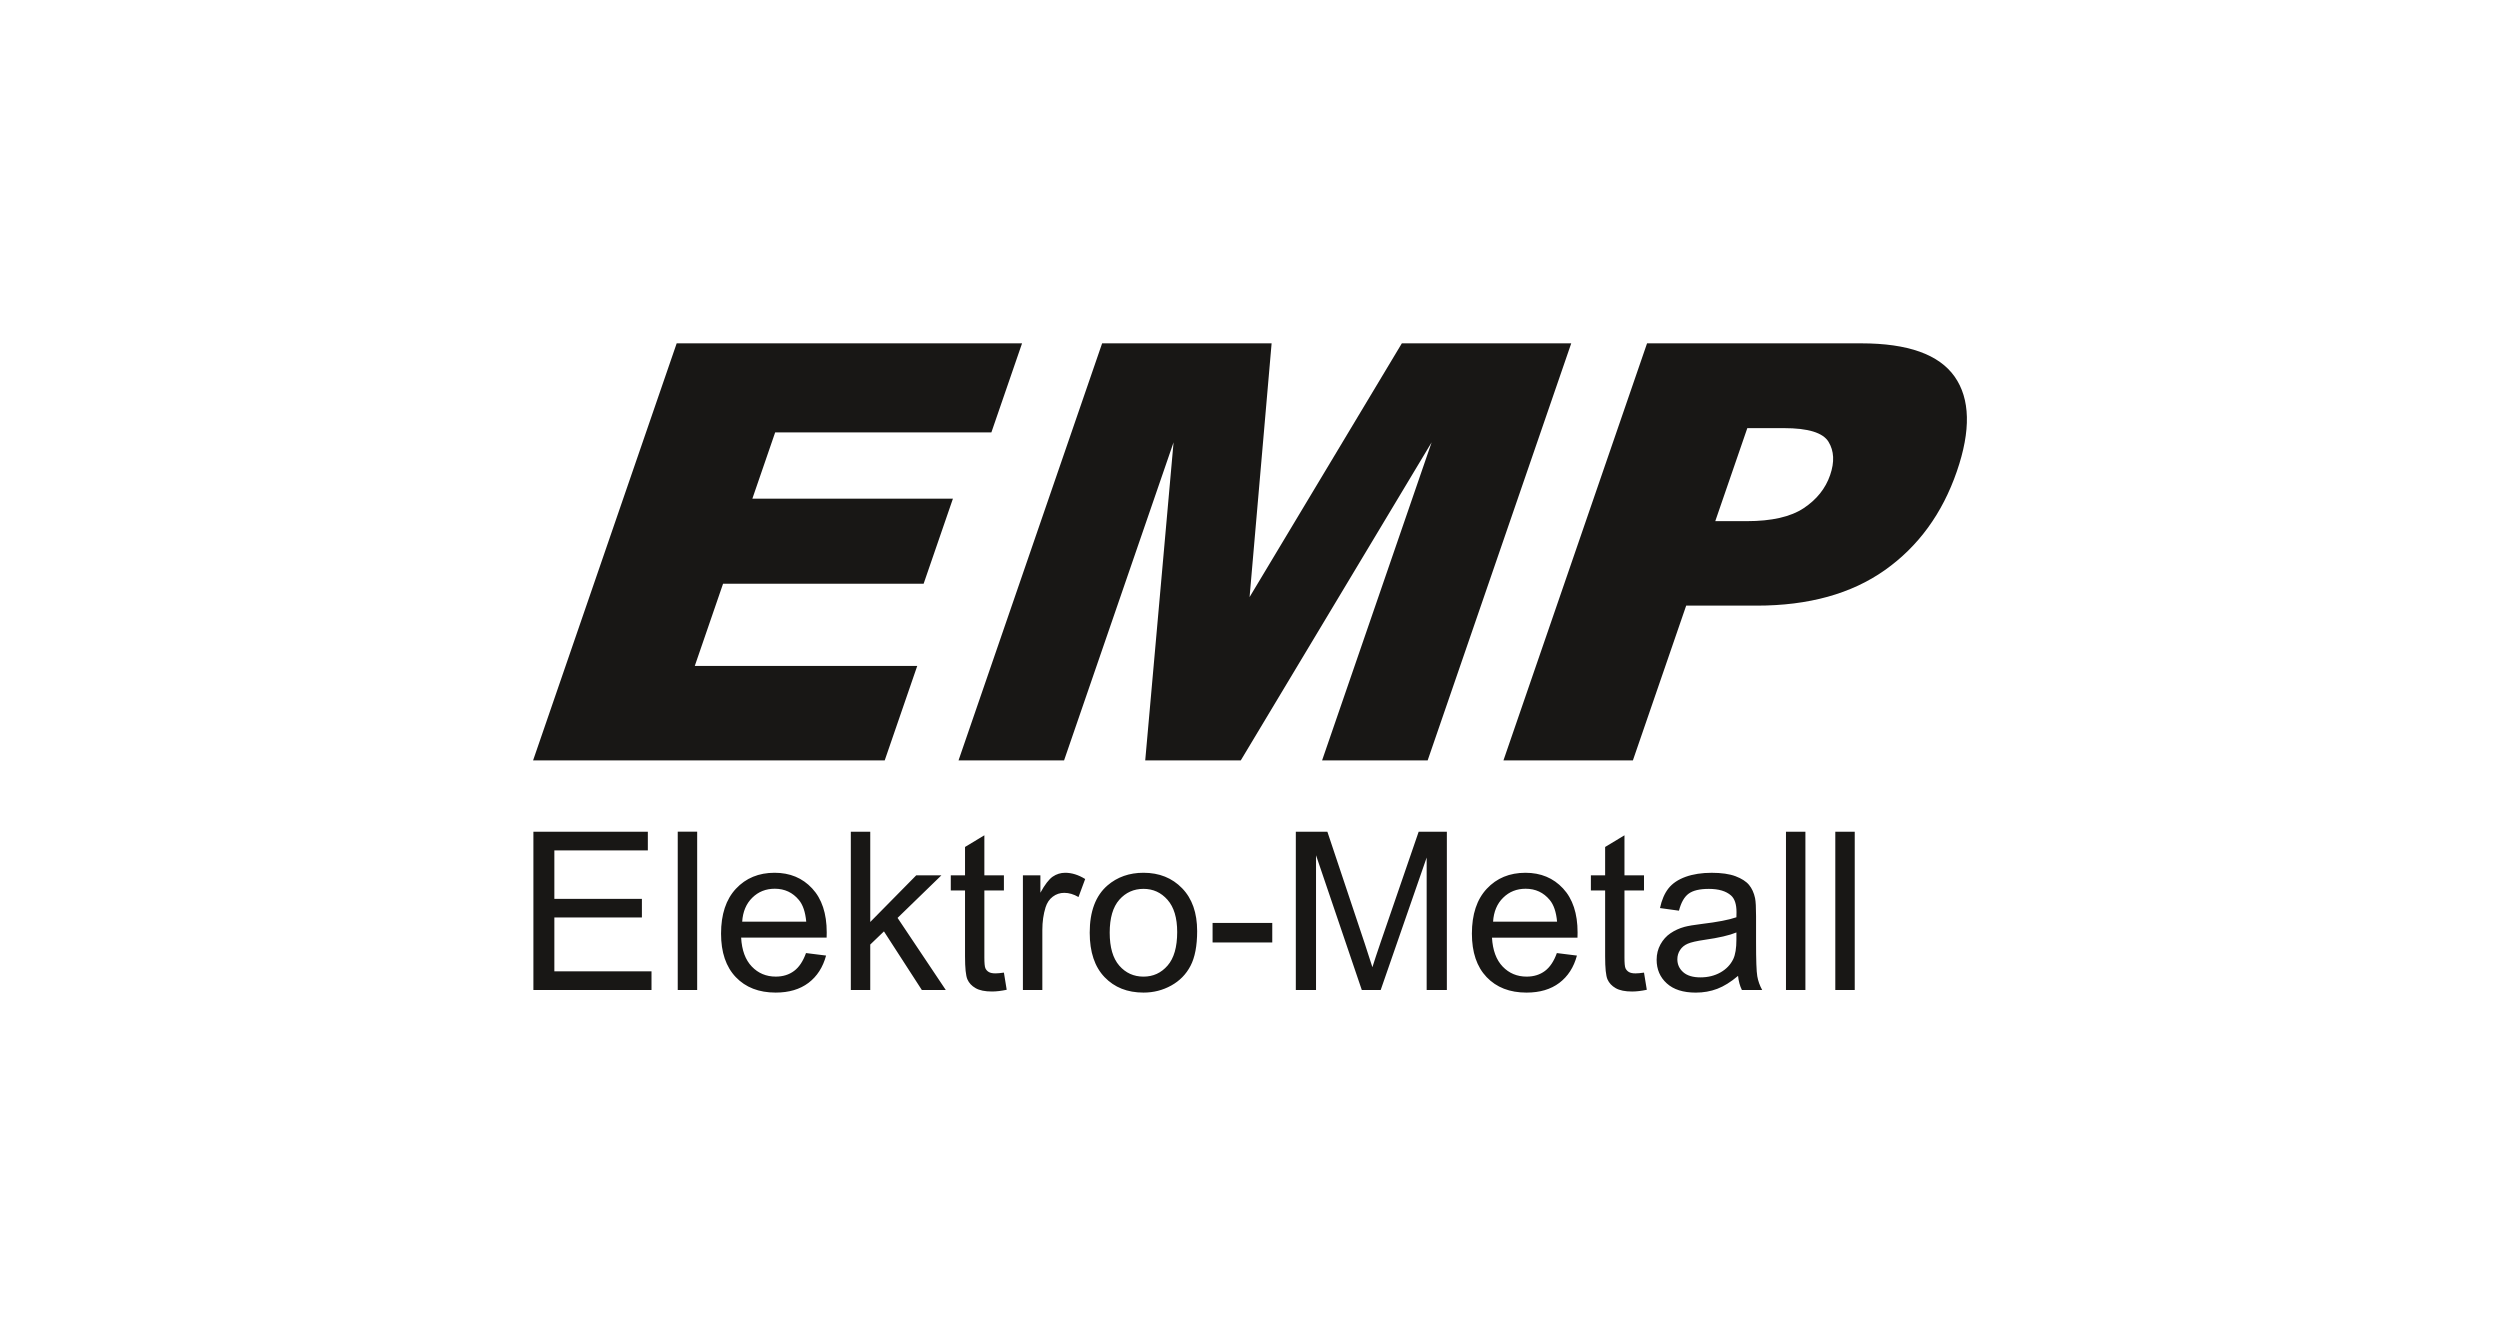 <svg xmlns="http://www.w3.org/2000/svg" width="533.333" height="285" viewBox="129.446 152.14 533.333 285" enable-background="new 129.446 152.14 533.333 285"><g fill="#181715"><path d="M268.434 363.342v-3.99h-20.726v-11.492h18.677v-3.958h-18.677v-10.342h19.943v-3.988h-24.414v33.771h25.197v-.001zm9.742-33.773h-4.146v33.767h4.146v-33.767zm20.661 29.713c-1.073.802-2.372 1.199-3.894 1.199-2.044 0-3.743-.716-5.108-2.141-1.371-1.425-2.133-3.485-2.28-6.174h18.238c.016-.489.021-.859.021-1.106 0-4.039-1.034-7.169-3.11-9.396-2.07-2.228-4.741-3.334-8.013-3.334-3.375 0-6.123 1.135-8.244 3.403-2.118 2.27-3.176 5.464-3.176 9.578 0 3.985 1.046 7.073 3.138 9.275 2.097 2.201 4.934 3.304 8.513 3.304 2.843 0 5.171-.694 6.999-2.072 1.829-1.382 3.079-3.328 3.756-5.827l-4.283-.533c-.629 1.754-1.482 3.028-2.557 3.824m-8.903-15.634c1.298-1.28 2.901-1.914 4.8-1.914 2.104 0 3.817.802 5.138 2.397.86 1.022 1.383 2.571 1.57 4.625h-13.662c.138-2.128.858-3.839 2.154-5.108m25.165 19.694v-9.701l2.923-2.806 8.085 12.507h5.109l-10.29-15.385 9.349-9.078h-5.37l-9.806 9.949v-19.257h-4.146v33.771h4.146zm26.691-3.55c-.612 0-1.086-.098-1.417-.301-.33-.198-.566-.467-.716-.806-.143-.341-.215-1.094-.215-2.281v-14.3h4.171v-3.226h-4.171v-8.545l-4.124 2.49v6.055h-3.039v3.226h3.039v14.07c0 2.49.172 4.118.508 4.897.337.775.92 1.398 1.75 1.873.826.478 1.993.715 3.501.715.919 0 1.963-.124 3.13-.371l-.594-3.662c-.754.111-1.361.166-1.823.166m10.022 3.55v-12.811c0-1.754.231-3.359.688-4.835.31-.973.819-1.726 1.54-2.27.723-.548 1.538-.815 2.447-.815 1.014 0 2.025.299 3.038.896l1.426-3.849c-1.441-.883-2.861-1.329-4.26-1.329-.964 0-1.852.275-2.662.824-.804.554-1.684 1.698-2.632 3.43v-3.706h-3.732v24.465h4.147zm13.28-2.742c2.107 2.194 4.872 3.29 8.302 3.29 2.13 0 4.099-.499 5.905-1.5 1.801-.994 3.178-2.393 4.12-4.199.945-1.807 1.419-4.276 1.419-7.428 0-3.883-1.064-6.926-3.205-9.13-2.135-2.204-4.883-3.304-8.239-3.304-3.032 0-5.592.903-7.695 2.711-2.517 2.185-3.78 5.539-3.78 10.067 0 4.132 1.059 7.292 3.173 9.493m3.141-16.517c1.366-1.547 3.087-2.322 5.162-2.322 2.044 0 3.749.775 5.12 2.334 1.376 1.561 2.065 3.845 2.065 6.879 0 3.204-.684 5.593-2.055 7.158-1.365 1.57-3.075 2.352-5.131 2.352-2.075 0-3.796-.776-5.162-2.336-1.365-1.564-2.049-3.904-2.049-7.04.001-3.13.683-5.476 2.05-7.025m32.631 4.948h-12.734v4.168h12.733v-4.168zm9.335 14.311v-28.749l9.767 28.749h4.026l9.809-28.265v28.265h4.309v-33.771h-6.014l-8.081 23.494c-.812 2.381-1.415 4.184-1.791 5.409-.346-1.102-.883-2.769-1.613-4.989l-7.992-23.914h-6.731v33.771h4.311zm48.824-4.06c-1.075.802-2.372 1.199-3.894 1.199-2.043 0-3.748-.716-5.113-2.141-1.366-1.425-2.124-3.485-2.281-6.174h18.241c.017-.489.022-.859.022-1.106 0-4.039-1.034-7.169-3.108-9.396-2.075-2.228-4.744-3.334-8.013-3.334-3.378 0-6.126 1.135-8.244 3.403-2.124 2.27-3.18 5.464-3.18 9.578 0 3.985 1.044 7.073 3.141 9.275 2.097 2.201 4.932 3.304 8.508 3.304 2.846 0 5.179-.694 7.002-2.072 1.827-1.382 3.087-3.328 3.755-5.827l-4.282-.533c-.629 1.754-1.484 3.028-2.554 3.824m-8.901-15.634c1.292-1.28 2.894-1.914 4.803-1.914 2.104 0 3.813.802 5.135 2.397.856 1.022 1.378 2.571 1.565 4.625h-13.654c.135-2.128.852-3.839 2.151-5.108m28.222 16.144c-.61 0-1.086-.098-1.412-.301-.329-.198-.564-.467-.718-.806-.144-.341-.213-1.094-.213-2.281v-14.3h4.168v-3.226h-4.168v-8.545l-4.125 2.49v6.055h-3.04v3.226h3.04v14.07c0 2.49.165 4.118.504 4.897.341.775.921 1.398 1.749 1.873.832.478 2 .715 3.505.715.92 0 1.969-.124 3.132-.371l-.597-3.662c-.759.111-1.361.166-1.825.166m22.711 3.55h4.329c-.517-.936-.871-1.92-1.049-2.941-.178-1.022-.262-3.458-.262-7.309v-5.526c0-1.847-.065-3.119-.211-3.83-.243-1.136-.674-2.074-1.286-2.818-.611-.741-1.582-1.36-2.882-1.854-1.302-.489-3.002-.732-5.087-.732-2.109 0-3.958.286-5.55.854-1.603.582-2.818 1.398-3.668 2.47-.838 1.069-1.441 2.468-1.811 4.199l4.047.559c.454-1.737 1.131-2.945 2.066-3.629.925-.683 2.366-1.021 4.312-1.021 2.097 0 3.663.467 4.729 1.404.779.687 1.172 1.876 1.172 3.564 0 .156-.005.516-.021 1.086-1.582.548-4.049 1.027-7.394 1.425-1.646.199-2.873.41-3.69.625-1.106.307-2.095.759-2.979 1.361-.882.591-1.593 1.393-2.141 2.381-.542.986-.816 2.081-.816 3.28 0 2.038.721 3.723 2.162 5.029 1.44 1.317 3.505 1.973 6.193 1.973 1.63 0 3.156-.27 4.576-.808 1.414-.536 2.897-1.457 4.438-2.763.118 1.148.393 2.16.823 3.021m-1.173-10.761c0 1.828-.225 3.211-.666 4.146-.587 1.215-1.501 2.167-2.743 2.867-1.242.698-2.661 1.048-4.265 1.048-1.611 0-2.833-.368-3.666-1.101-.839-.736-1.259-1.662-1.259-2.766 0-.721.193-1.381.582-1.972.376-.588.924-1.039 1.634-1.345.698-.307 1.908-.581 3.613-.83 3.012-.429 5.271-.95 6.771-1.569l-.001 1.522zm14.719-23.012h-4.146v33.767h4.146v-33.767zm10.523 0h-4.146v33.767h4.146v-33.767zM243.17 314.361h75.013l6.937-20.149h-47.457l6.036-17.542h42.787l6.251-18.15h-42.787l4.866-14.138h46.125l6.542-18.994h-73.679l-30.634 88.973zm90.761 0h22.516l23.358-67.855-6.044 67.855h20.381l40.719-67.855-23.371 67.855h22.522l30.63-88.972h-36.138l-32.481 54.131 4.7-54.131h-36.158l-30.634 88.972zm116.251 0h27.613l11.369-33.019h15.046c11.09 0 20.199-2.527 27.352-7.583 7.142-5.06 12.256-12.083 15.347-21.064 3.013-8.738 2.851-15.477-.474-20.209-3.328-4.732-9.963-7.099-19.918-7.099h-45.699l-30.636 88.974zm52.024-70.887h7.828c5.137 0 8.303.969 9.492 2.91 1.193 1.947 1.312 4.313.349 7.099-.985 2.877-2.878 5.232-5.652 7.072-2.779 1.844-6.818 2.763-12.12 2.763h-6.733l6.836-19.844z"/></g></svg>